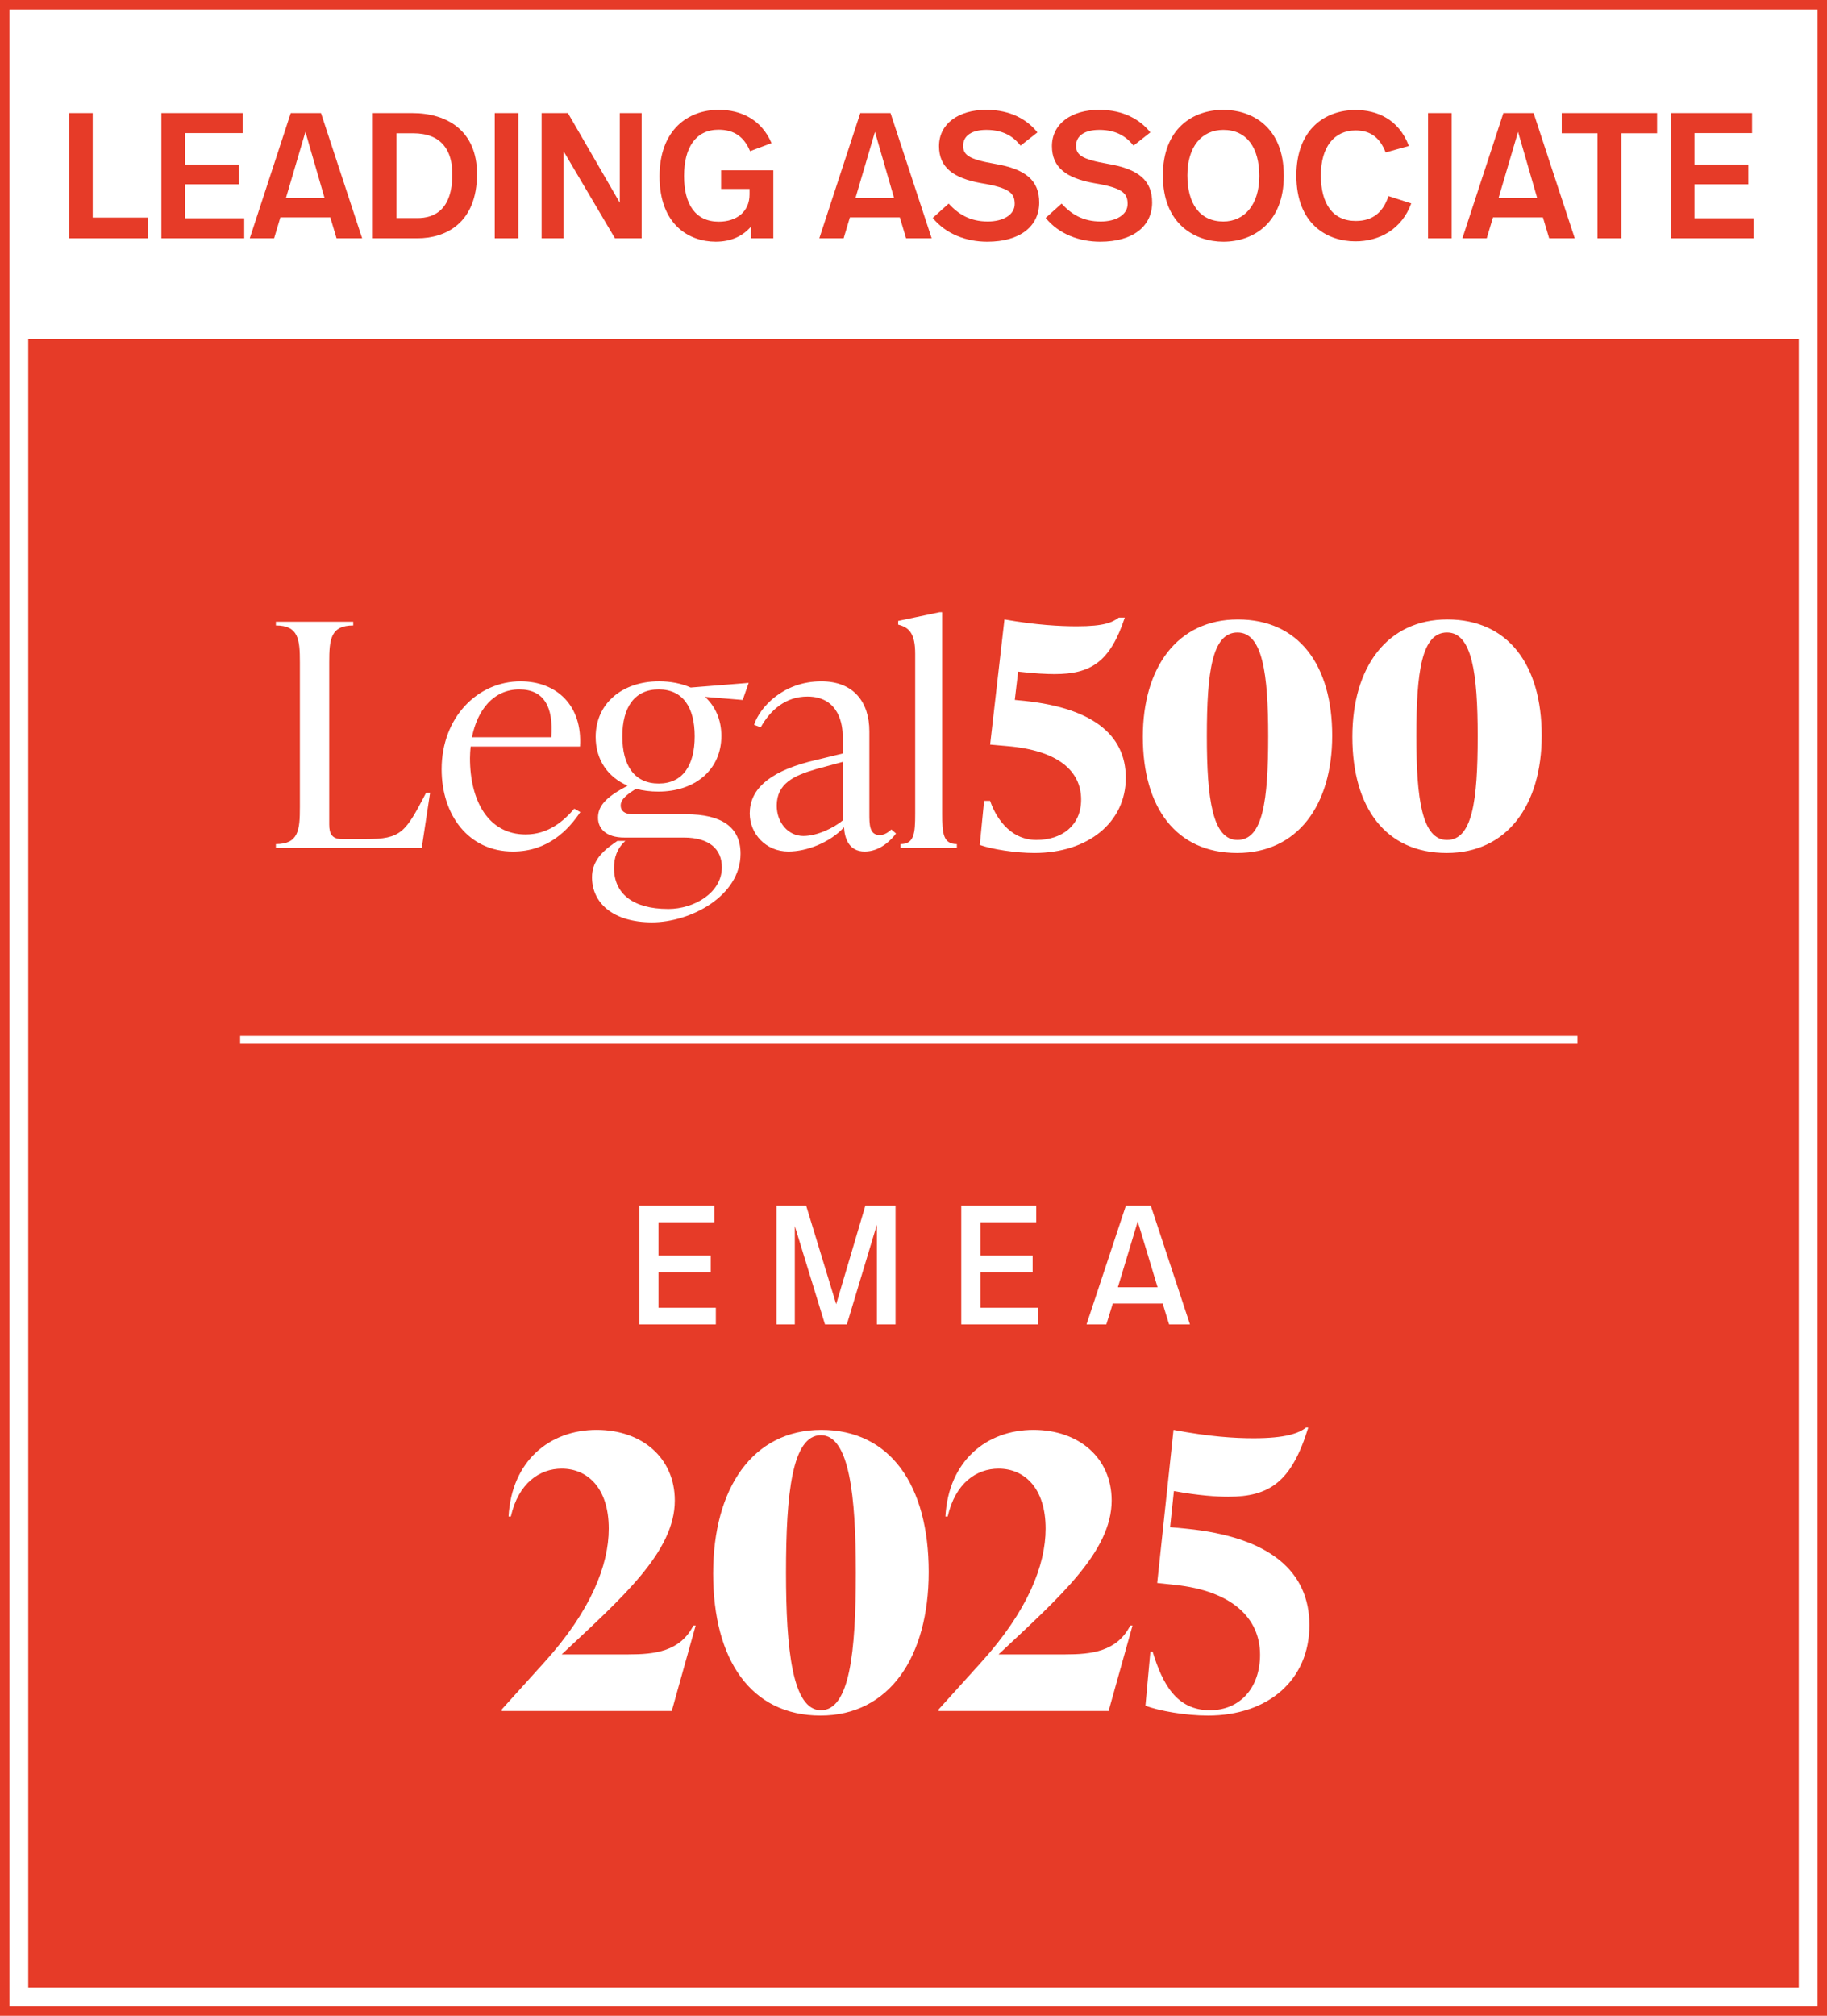 <?xml version="1.0" encoding="UTF-8"?><svg xmlns="http://www.w3.org/2000/svg" id="Layer_1" version="1.1" viewBox="0 0 194 214"><defs><style> .st0 { fill: none; stroke: #e63b28; stroke-miterlimit: 10; } .st1 { fill: #e63b28; } </style></defs><g><path class="st1" d="M87.169,152.362c-3.062,0-3.707,6.21-3.707,14.599,0,8.146.685,14.599,3.707,14.599,3.063,0,3.708-6.211,3.708-14.599,0-8.146-.685-14.599-3.708-14.599Z"/><path class="st1" d="M82.477,85.534c0,1.781,1.204,3.22,2.832,3.22,1.451,0,3.215-.857,4.171-1.649v-6.221l-2.79.758c-2.407.693-4.213,1.55-4.213,3.891Z"/><path class="st1" d="M55.142,73.189c-2.726,0-4.46,2.177-5.027,5.078h8.425c.248-3.265-.814-5.078-3.398-5.078Z"/><path class="st1" d="M69.942,83.181c2.549,0,3.823-1.913,3.823-5.013s-1.274-4.98-3.823-4.98-3.859,1.88-3.859,4.98,1.274,5.013,3.859,5.013Z"/><path class="st1" d="M153.652,89.174c2.69,0,3.257-4.155,3.257-11.014,0-6.661-.602-11.014-3.257-11.014-2.69,0-3.257,4.155-3.257,11.014,0,6.661.602,11.014,3.257,11.014Z"/><path class="st1" d="M131.405,89.174c2.69,0,3.257-4.155,3.257-11.014,0-6.661-.602-11.014-3.257-11.014-2.69,0-3.257,4.155-3.257,11.014,0,6.661.602,11.014,3.257,11.014Z"/><path class="st1" d="M3,36v175h188V36H3ZM153.688,65.76c6.443,0,10.018,4.815,10.018,12.333,0,7.387-3.682,12.465-10.089,12.465-6.478,0-10.018-4.815-10.018-12.333,0-7.387,3.682-12.465,10.089-12.465ZM131.441,65.76c6.443,0,10.018,4.815,10.018,12.333,0,7.387-3.682,12.465-10.089,12.465-6.478,0-10.018-4.815-10.018-12.333,0-7.387,3.682-12.465,10.089-12.465ZM104.498,85.018h.637c.496,1.484,1.947,4.155,4.921,4.155,2.69,0,4.744-1.517,4.744-4.287,0-3.034-2.443-5.21-7.788-5.672l-1.876-.165,1.522-13.29c3.363.594,5.912.725,7.682.725,2.974,0,3.788-.429,4.46-.923h.637c-1.558,4.716-3.611,6.002-7.469,6.002-.814,0-2.195-.066-3.859-.264l-.354,3.001.283.033c7.894.66,11.505,3.627,11.505,8.244,0,4.749-4.036,7.98-9.7,7.98-2.018,0-4.531-.396-5.806-.857l.46-4.683ZM95.373,65.915l4.39-.923h.283v21.387c0,2.111.106,3.232,1.558,3.232v.396h-5.983v-.396c1.451,0,1.558-1.121,1.558-3.232v-16.968c0-2.111-.602-2.803-1.805-3.1v-.396ZM85.734,73.947c-2.301,0-3.929,1.418-4.956,3.265l-.708-.264c.566-1.781,3.038-4.617,7.144-4.617,3.434,0,5.098,2.209,5.098,5.309v8.772c0,1.088,0,2.242,1.097,2.242.531,0,.956-.33,1.239-.594l.496.429c-.566.758-1.735,1.913-3.328,1.913-1.664,0-2.124-1.385-2.195-2.572-1.487,1.616-3.958,2.572-5.905,2.572-2.407,0-4.106-1.901-4.106-4.044,0-2.473,1.912-4.32,6.23-5.474l3.64-.89v-1.892c0-.956-.277-4.155-3.746-4.155ZM70.939,96.503c2.81,0,5.712-1.748,5.712-4.419,0-1.946-1.345-3.166-4.036-3.166h-6.321c-1.947,0-2.797-.956-2.797-2.111,0-1.352,1.027-2.275,3.151-3.397-2.089-.89-3.398-2.737-3.398-5.177,0-3.562,2.832-5.903,6.726-5.903,1.239,0,2.407.231,3.363.66l6.16-.495-.637,1.814-4-.33c1.097,1.022,1.735,2.407,1.735,4.155,0,3.561-2.761,5.903-6.691,5.903-.85,0-1.628-.099-2.372-.297-1.274.792-1.628,1.253-1.628,1.781s.389.923,1.274.923h5.648c3.788,0,5.806,1.352,5.806,4.188,0,4.518-5.345,7.288-9.394,7.288-4.177,0-6.379-2.078-6.379-4.782,0-1.517.85-2.572,2.266-3.562l.425-.297h.85c-.885.792-1.204,1.781-1.204,2.869,0,2.737,2.024,4.353,5.741,4.353ZM55.284,72.331c3.823,0,6.584,2.572,6.301,6.925h-11.611c-.035.396-.071.791-.071,1.22,0,4.584,1.982,8.112,5.912,8.112,2.407,0,4.036-1.418,5.168-2.737l.637.363c-1.239,1.847-3.398,4.188-7.151,4.188-4.708,0-7.576-3.858-7.576-8.739,0-5.474,3.788-9.333,8.39-9.333ZM29.294,89.611c2.407,0,2.549-1.484,2.549-3.924v-15.367c0-2.44-.142-3.924-2.549-3.924v-.396h8.213v.396c-2.407,0-2.549,1.484-2.549,3.924v17.214c0,1.022.319,1.55,1.381,1.55h2.478c3.823,0,4.232-.726,6.427-4.914h.425l-.885,5.837h-15.489v-.396ZM71.33,181.641h-18.054v-.161l4.554-5.042c4.917-5.444,6.811-10.284,6.811-14.155,0-4.315-2.257-6.372-4.997-6.372-2.337,0-4.594,1.533-5.4,5.082h-.242c.323-5.888,4.353-9.195,9.35-9.195,4.835,0,8.301,2.984,8.301,7.501,0,5.444-5.602,10.324-12.009,16.333h7.092c2.74,0,5.48-.283,6.891-3.065h.242l-2.539,9.074ZM75.47,133.29v1.764h-5.546v3.781h6.086v1.765h-8.121v-12.604h7.958v1.764h-5.924v3.529h5.546ZM87.129,182.125c-7.375,0-11.404-5.888-11.404-15.083,0-9.034,4.191-15.244,11.485-15.244,7.334,0,11.404,5.888,11.404,15.083,0,9.034-4.191,15.244-11.485,15.244ZM89.923,140.6h-2.322l-3.205-10.443v10.443h-1.944v-12.604h3.151l3.187,10.461,3.097-10.461h3.205v12.604h-1.98v-10.587l-3.188,10.587ZM117.718,181.641h-18.054v-.161l4.554-5.042c4.917-5.444,6.811-10.284,6.811-14.155,0-4.315-2.257-6.372-4.997-6.372-2.337,0-4.594,1.533-5.4,5.082h-.242c.323-5.888,4.353-9.195,9.35-9.195,4.835,0,8.301,2.984,8.301,7.501,0,5.444-5.602,10.324-12.009,16.333h7.092c2.74,0,5.48-.283,6.891-3.065h.242l-2.539,9.074ZM109.652,133.29v1.764h-5.546v3.781h6.086v1.765h-8.12v-12.604h7.958v1.764h-5.924v3.529h5.546ZM115.373,140.6l4.178-12.604h2.646l4.159,12.604h-2.215l-.684-2.215h-5.294l-.685,2.215h-2.106ZM128.237,182.125c-2.297,0-5.158-.484-6.609-1.048l.524-5.727h.242c1.048,3.428,2.539,6.211,6.085,6.211,3.224,0,5.32-2.42,5.32-5.888,0-3.872-2.942-6.775-9.027-7.42l-1.894-.202,1.732-16.252c3.829.726,6.488.887,8.503.887,3.385,0,4.795-.524,5.561-1.129h.242c-1.773,5.767-4.11,7.34-8.503,7.34-1.168,0-3.143-.121-5.763-.605l-.403,3.832,1.692.161c8.986.887,13.097,4.598,13.097,10.244,0,5.807-4.353,9.598-10.8,9.598ZM167.5,110.823H25.5v-.837h142v.837Z"/><polygon class="st1" points="120.81 129.671 118.704 136.657 122.917 136.657 120.81 129.671"/></g><g><path class="st1" d="M9.841,23.096h5.851v2.204H7.333v-13.298h2.508v11.094Z"/><path class="st1" d="M25.762,14.129h-6.117v3.344h5.718v2.089h-5.718v3.61h6.288v2.127h-8.796v-13.298h8.625v2.127Z"/><path class="st1" d="M35.072,23.077h-5.3l-.665,2.223h-2.584l4.351-13.298h3.21l4.37,13.298h-2.717l-.665-2.223ZM30.361,21.025h4.103l-2.033-7.029-2.07,7.029Z"/><path class="st1" d="M50.651,18.461c0,5.243-3.343,6.839-6.326,6.839h-4.73v-13.298h4.179c3.705,0,6.877,1.88,6.877,6.459ZM42.103,14.148v9.005h2.223c1.767,0,3.704-.836,3.704-4.673,0-2.527-1.159-4.332-4.16-4.332h-1.767Z"/><path class="st1" d="M55.042,25.3h-2.508v-13.298h2.508v13.298Z"/><path class="st1" d="M68.131,25.3h-2.831l-5.471-9.271v9.271h-2.317v-13.298h2.792l5.509,9.518v-9.518h2.318v13.298Z"/><path class="st1" d="M81.925,15.193l-2.28.855c-.608-1.463-1.634-2.28-3.343-2.28-2.413,0-3.667,1.881-3.667,4.92,0,2.982,1.197,4.844,3.686,4.844,1.88,0,3.268-1.045,3.268-2.888v-.589h-3.021v-1.976h5.547v7.219h-2.375v-1.235c-.912,1.045-2.166,1.596-3.743,1.596-2.812,0-5.965-1.786-5.965-6.934,0-4.977,3.059-7.067,6.288-7.067,2.336,0,4.521,1.007,5.604,3.534Z"/><path class="st1" d="M95.548,23.077h-5.301l-.665,2.223h-2.583l4.351-13.298h3.21l4.369,13.298h-2.716l-.665-2.223ZM90.836,21.025h4.104l-2.032-7.029-2.071,7.029Z"/><path class="st1" d="M99.045,23.134l1.69-1.52c1.045,1.14,2.28,1.9,4.161,1.9,1.614,0,2.85-.703,2.85-1.862,0-1.14-.532-1.71-3.534-2.204-3.001-.532-4.502-1.691-4.502-3.933,0-2.355,2.032-3.856,5.015-3.856,2.622,0,4.37,1.064,5.434,2.394l-1.786,1.406c-.607-.76-1.614-1.672-3.628-1.672-1.539,0-2.47.608-2.47,1.672,0,.969.532,1.443,3.382,1.938,3.268.551,4.692,1.767,4.692,4.104,0,2.488-1.995,4.16-5.51,4.16-2.241,0-4.407-.817-5.794-2.526Z"/><path class="st1" d="M111.035,23.134l1.69-1.52c1.045,1.14,2.28,1.9,4.161,1.9,1.614,0,2.85-.703,2.85-1.862,0-1.14-.532-1.71-3.534-2.204-3.001-.532-4.502-1.691-4.502-3.933,0-2.355,2.032-3.856,5.015-3.856,2.622,0,4.37,1.064,5.434,2.394l-1.786,1.406c-.607-.76-1.614-1.672-3.628-1.672-1.539,0-2.47.608-2.47,1.672,0,.969.532,1.443,3.382,1.938,3.268.551,4.692,1.767,4.692,4.104,0,2.488-1.995,4.16-5.51,4.16-2.241,0-4.407-.817-5.794-2.526Z"/><path class="st1" d="M136.322,18.67c0,4.939-3.191,6.991-6.421,6.991-2.926,0-6.421-1.786-6.421-7.029,0-4.996,3.191-6.972,6.421-6.972,2.926,0,6.421,1.71,6.421,7.01ZM126.083,18.613c0,3.001,1.311,4.901,3.818,4.901,2.223,0,3.818-1.767,3.818-4.825,0-2.983-1.311-4.901-3.818-4.901-2.299,0-3.818,1.786-3.818,4.825Z"/><path class="st1" d="M149.603,15.497l-2.47.684c-.589-1.52-1.558-2.336-3.191-2.336-2.28,0-3.686,1.767-3.686,4.768,0,2.982,1.234,4.844,3.704,4.844,1.843,0,2.907-.95,3.477-2.641l2.413.779c-.988,2.717-3.344,4.027-5.928,4.027-2.982,0-6.269-1.805-6.269-6.991,0-4.958,3.097-6.953,6.288-6.953,2.241,0,4.578.95,5.661,3.818Z"/><path class="st1" d="M154.145,25.3h-2.508v-13.298h2.508v13.298Z"/><path class="st1" d="M163.834,23.077h-5.301l-.665,2.223h-2.583l4.35-13.298h3.211l4.369,13.298h-2.717l-.664-2.223ZM159.123,21.025h4.104l-2.032-7.029-2.071,7.029Z"/><path class="st1" d="M175.957,14.148h-3.8v11.151h-2.526v-11.151h-3.8v-2.146h10.126v2.146Z"/><path class="st1" d="M186.045,14.129h-6.117v3.344h5.719v2.089h-5.719v3.61h6.288v2.127h-8.796v-13.298h8.625v2.127Z"/></g><rect class="st0" x=".5" y=".5" width="193" height="213"/></svg>